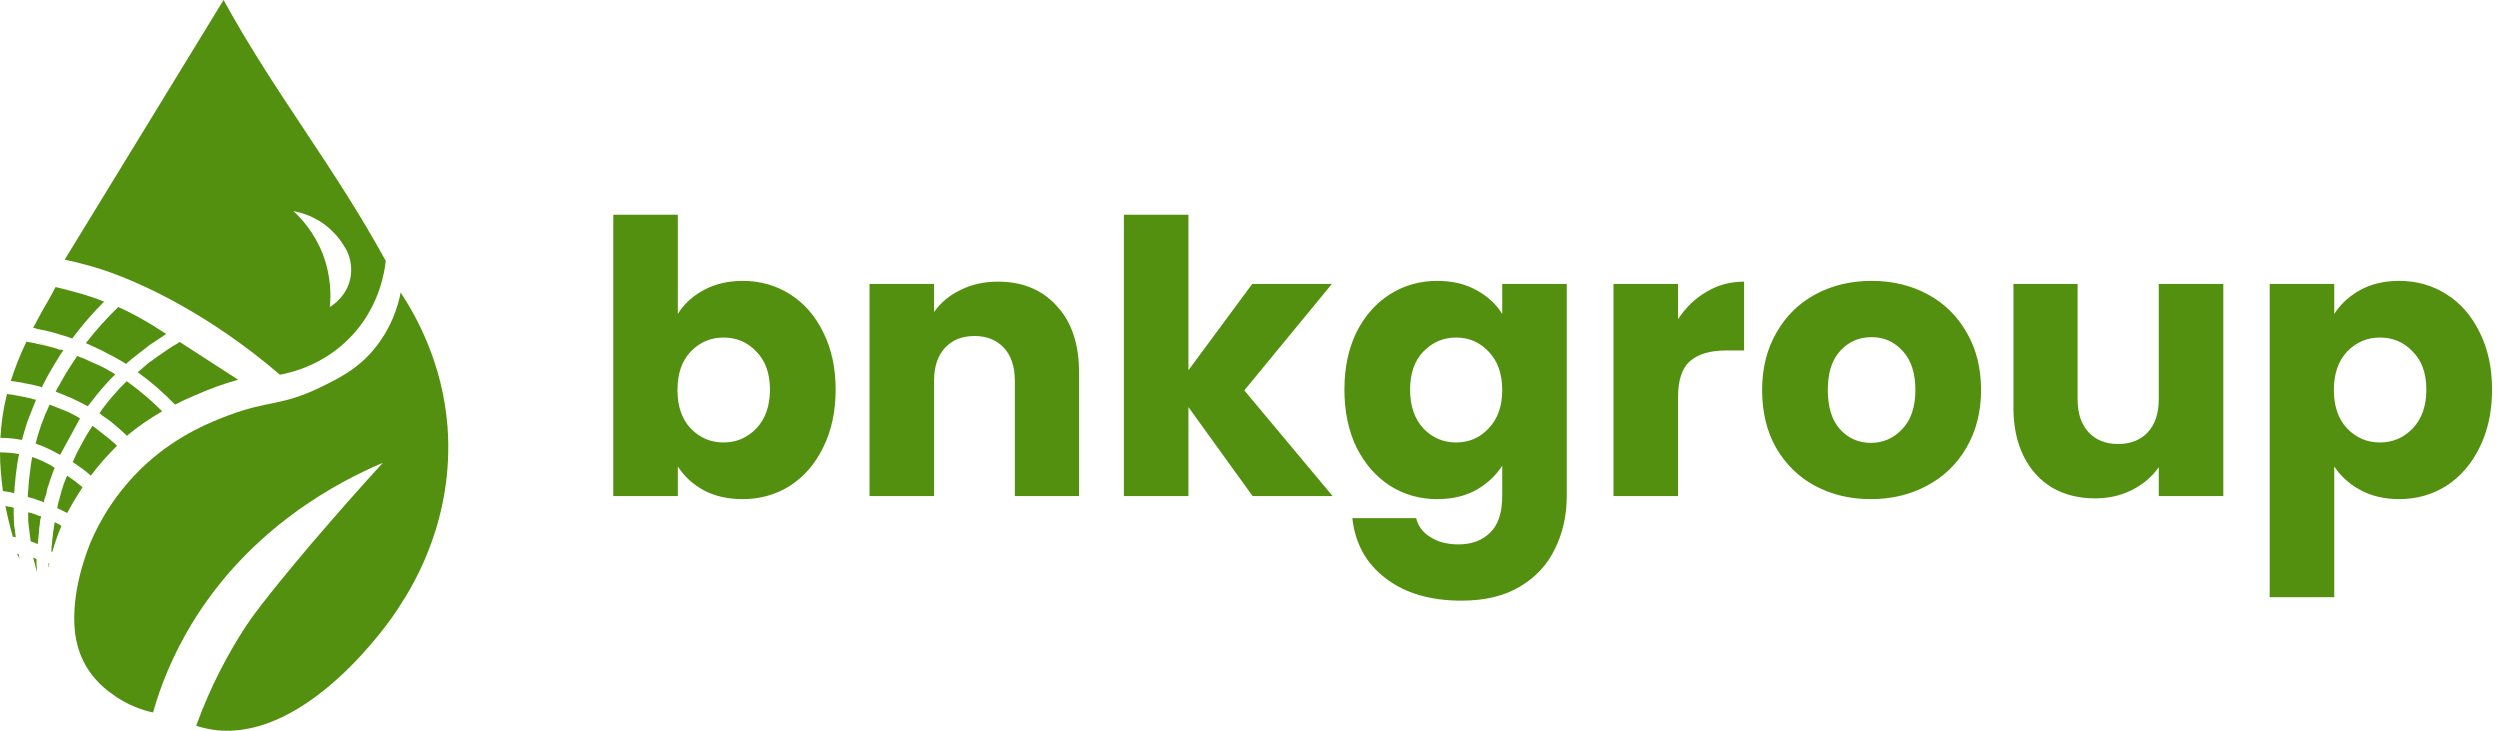 <?xml version="1.0" encoding="UTF-8"?> <svg xmlns:xlink="http://www.w3.org/1999/xlink" xmlns="http://www.w3.org/2000/svg" class="fill-[#53900F]" width="195" height="57" viewBox="0 0 195 57" fill="none"><g fill="#53900F"><path d="M6.244 50.971C6.115 50.615 5.953 50.096 5.856 49.384C5.468 46.111 6.891 42.741 7.085 42.255C7.732 40.732 9.026 38.367 11.388 36.195C13.944 33.862 16.597 32.858 17.891 32.372C21.03 31.205 21.936 31.691 25.009 30.201C26.4 29.52 27.791 28.84 29.053 27.381C30.509 25.697 31.059 23.849 31.253 22.812C32.418 24.595 34.521 28.256 34.909 33.311C35.427 40.376 32.321 45.528 31.189 47.245C30.315 48.703 23.974 57.614 16.985 56.966C16.435 56.902 15.885 56.804 15.303 56.61C16.435 53.467 17.827 50.939 19.121 48.93C19.574 48.25 20.48 46.921 24.168 42.547C26.142 40.246 28.05 38.075 29.862 36.098C26.497 37.524 19.541 41.088 14.947 48.671C13.459 51.134 12.521 53.499 11.938 55.573C11.194 55.411 9.9 55.022 8.638 54.05C8.088 53.661 6.891 52.689 6.244 50.971Z" fill="#53900F"></path><path d="M17.438 0L5.047 20.253C5.532 20.35 6.212 20.512 7.02 20.739C7.829 20.965 10.482 21.743 14.3 23.914C16.306 25.048 18.959 26.766 21.838 29.229C22.68 29.066 25.559 28.451 27.791 25.794C29.603 23.623 29.991 21.257 30.088 20.35C26.109 13.059 21.418 7.259 17.438 0ZM27.371 21.419C27.209 23.007 25.915 23.849 25.721 23.947C25.818 23.169 25.85 21.581 25.171 19.799C24.491 18.081 23.456 16.98 22.874 16.461C23.359 16.558 24.33 16.785 25.3 17.498C26.303 18.244 26.788 19.086 27.047 19.54C27.209 19.864 27.468 20.577 27.371 21.419Z" fill="#53900F"></path><path d="M8.12 23.525C7.214 24.433 6.373 25.405 5.629 26.409C5.597 26.409 5.564 26.377 5.564 26.377L5.37 26.312C5.306 26.28 5.241 26.247 5.176 26.247C4.594 26.053 4.011 25.891 3.461 25.761H3.429C3.267 25.729 3.106 25.696 2.944 25.664C2.782 25.599 2.685 25.599 2.588 25.567C3.008 24.789 3.397 24.044 3.753 23.461C3.979 23.072 4.173 22.715 4.335 22.391C5.047 22.553 5.726 22.748 6.438 22.942C6.761 23.039 7.376 23.234 8.12 23.525Z" fill="#53900F"></path><path d="M12.974 26.053C12.909 26.085 12.844 26.118 12.812 26.15L11.841 26.798L11.777 26.831C11.68 26.895 11.583 26.96 11.486 27.058L10.483 27.835C10.353 27.932 10.224 28.03 10.094 28.159C9.997 28.224 9.9 28.321 9.836 28.386C9.771 28.354 9.738 28.321 9.674 28.289C9.577 28.224 9.48 28.159 9.35 28.094L9.059 27.932C8.897 27.835 8.736 27.738 8.574 27.673C8.38 27.576 8.218 27.479 8.024 27.381C7.927 27.349 7.83 27.284 7.765 27.252C7.603 27.187 7.474 27.122 7.344 27.058C7.247 27.025 7.15 26.96 7.053 26.928C6.956 26.863 6.827 26.831 6.697 26.766C7.474 25.761 8.315 24.822 9.221 23.947C10.256 24.4 11.065 24.886 11.744 25.275C12.133 25.535 12.586 25.794 12.974 26.053Z" fill="#53900F"></path><path d="M3.689 26.928C3.431 26.863 3.204 26.798 2.945 26.766C3.172 26.831 3.431 26.863 3.689 26.928ZM9.934 29.812V29.844L9.966 29.812" fill="#53900F"></path><path d="M8.995 29.196C8.865 29.326 8.736 29.455 8.607 29.585C8.121 30.103 7.668 30.622 7.28 31.14L7.021 31.464C6.957 31.529 6.892 31.626 6.86 31.691C6.795 31.659 6.73 31.626 6.665 31.594C6.374 31.432 6.083 31.302 5.824 31.173C5.662 31.076 5.468 31.011 5.307 30.946C5.08 30.849 4.886 30.752 4.692 30.687C4.627 30.654 4.595 30.654 4.53 30.622C4.465 30.589 4.401 30.557 4.336 30.557C4.433 30.363 4.53 30.168 4.659 29.974C4.789 29.715 4.951 29.488 5.08 29.228C5.339 28.807 5.598 28.386 5.889 27.965C5.921 27.9 5.986 27.835 6.018 27.77C6.051 27.77 6.083 27.803 6.115 27.803C6.245 27.867 6.374 27.9 6.536 27.965C6.827 28.094 7.151 28.256 7.539 28.418C8.024 28.613 8.51 28.904 8.995 29.196Z" fill="#53900F"></path><path d="M6.243 32.631L4.69 35.482C4.658 35.45 4.625 35.45 4.625 35.45C4.205 35.223 3.655 34.899 2.878 34.64L2.814 34.608H2.781C2.814 34.446 2.878 34.251 2.911 34.089C3.008 33.733 3.137 33.409 3.234 33.084C3.299 32.922 3.364 32.761 3.428 32.599C3.493 32.372 3.59 32.177 3.687 31.983C3.752 31.853 3.784 31.724 3.849 31.594V31.561C3.978 31.594 4.108 31.659 4.205 31.691C4.431 31.788 4.625 31.853 4.852 31.95C5.337 32.112 5.79 32.372 6.243 32.631Z" fill="#53900F"></path><path d="M4.271 36.487C4.239 36.552 4.239 36.584 4.206 36.617C4.109 36.876 4.012 37.167 3.915 37.427L3.786 37.848C3.721 37.978 3.689 38.14 3.656 38.269L3.624 38.464C3.592 38.561 3.559 38.658 3.527 38.788L3.494 38.852C3.462 38.95 3.43 39.079 3.43 39.176L3.171 39.079C3.042 39.047 2.912 38.982 2.783 38.95C2.653 38.885 2.491 38.852 2.362 38.82C2.297 38.788 2.233 38.788 2.168 38.755C2.168 38.723 2.168 38.69 2.168 38.658L2.265 37.394C2.297 37.167 2.33 36.908 2.362 36.649C2.362 36.552 2.394 36.455 2.394 36.357L2.491 35.742C2.491 35.709 2.491 35.677 2.524 35.645C3.171 35.871 3.656 36.13 4.077 36.357L4.109 36.39C4.174 36.422 4.206 36.455 4.271 36.487Z" fill="#53900F"></path><path d="M3.202 40.278C3.202 40.311 3.202 40.375 3.17 40.408C3.137 40.57 3.105 40.732 3.105 40.894C3.073 41.088 3.04 41.25 3.04 41.477C3.008 41.769 2.976 42.093 2.943 42.449C2.879 42.417 2.814 42.385 2.749 42.352C2.62 42.32 2.523 42.255 2.393 42.222C2.329 41.801 2.296 41.38 2.232 40.959C2.199 40.732 2.199 40.473 2.199 40.246C2.199 40.149 2.199 40.051 2.199 39.954C2.296 39.987 2.361 40.019 2.458 40.019C2.652 40.084 2.846 40.149 3.04 40.246C3.073 40.246 3.137 40.246 3.202 40.278Z" fill="#53900F"></path><path d="M12.651 32.08C11.648 32.663 10.742 33.279 9.901 33.992L9.836 33.927C9.739 33.83 9.61 33.733 9.513 33.636C9.416 33.538 9.286 33.441 9.189 33.344C8.866 33.052 8.542 32.793 8.154 32.534C8.057 32.469 7.96 32.404 7.863 32.307L7.83 32.275C7.798 32.275 7.766 32.242 7.766 32.21C7.83 32.145 7.895 32.048 7.927 31.983C7.992 31.886 8.057 31.821 8.122 31.724C8.348 31.432 8.574 31.14 8.801 30.881C8.995 30.654 9.189 30.46 9.383 30.233C9.545 30.071 9.707 29.909 9.869 29.747C9.869 29.747 9.869 29.747 9.869 29.715C9.869 29.715 9.869 29.715 9.901 29.747C10.936 30.492 11.842 31.27 12.651 32.08Z" fill="#53900F"></path><path d="M18.572 29.617C17.407 29.941 16.275 30.363 15.175 30.849C14.722 31.043 14.204 31.27 13.654 31.561C12.748 30.622 11.777 29.779 10.742 29.034C10.904 28.904 11.033 28.775 11.195 28.645C11.292 28.58 11.389 28.483 11.454 28.418C11.616 28.289 11.777 28.159 11.939 28.062C12.036 27.997 12.101 27.932 12.198 27.867C12.748 27.479 13.298 27.09 13.88 26.766C13.913 26.733 13.978 26.701 14.01 26.669C15.369 27.543 16.922 28.548 18.572 29.617Z" fill="#53900F"></path><path d="M9.124 34.77C8.412 35.483 7.7 36.26 7.086 37.103L7.053 37.07C6.827 36.876 6.633 36.714 6.406 36.552C6.147 36.357 5.889 36.195 5.662 36.033C5.662 36.001 5.662 36.001 5.694 36.001C5.792 35.742 5.921 35.515 6.018 35.288C6.342 34.672 6.665 34.057 7.021 33.506C7.086 33.409 7.15 33.311 7.215 33.214C7.345 33.311 7.474 33.409 7.603 33.506C7.797 33.668 8.024 33.83 8.218 33.992L8.315 34.057C8.445 34.186 8.606 34.283 8.736 34.413L8.995 34.64C8.995 34.64 9.059 34.705 9.124 34.77Z" fill="#53900F"></path><path d="M6.438 38.01C5.985 38.691 5.597 39.339 5.241 40.019C4.983 39.889 4.756 39.76 4.53 39.663C4.497 39.663 4.465 39.63 4.465 39.63C4.497 39.468 4.53 39.306 4.562 39.144C4.562 39.112 4.594 39.079 4.594 39.079C4.659 38.852 4.724 38.593 4.788 38.334C4.788 38.302 4.821 38.237 4.821 38.204L4.853 38.14C4.918 37.913 4.983 37.686 5.08 37.492C5.112 37.362 5.177 37.232 5.241 37.103C5.435 37.232 5.597 37.362 5.791 37.492C5.953 37.621 6.18 37.783 6.438 38.01Z" fill="#53900F"></path><path d="M2.879 44.62C2.782 44.231 2.685 43.843 2.588 43.486C2.62 43.486 2.653 43.519 2.653 43.519C2.717 43.551 2.782 43.583 2.847 43.616C2.847 43.745 2.847 43.875 2.847 44.005C2.879 44.231 2.879 44.426 2.879 44.62Z" fill="#53900F"></path><path d="M1.198 41.672C1.198 41.736 1.231 41.834 1.231 41.898C1.166 41.898 1.069 41.866 1.004 41.866C0.778 41.088 0.584 40.278 0.422 39.468C0.648 39.501 0.875 39.565 1.069 39.598C1.069 39.792 1.069 40.019 1.069 40.213C1.069 40.473 1.101 40.732 1.101 40.991C1.166 41.25 1.166 41.477 1.198 41.672Z" fill="#53900F"></path><path d="M1.488 35.418C1.359 36.001 1.294 36.552 1.229 37.07C1.197 37.427 1.165 37.751 1.132 38.075C1.132 38.204 1.132 38.334 1.1 38.464C0.809 38.399 0.518 38.334 0.226 38.302C0.097 37.297 0 36.293 0 35.288C0.485 35.288 0.971 35.321 1.488 35.418Z" fill="#53900F"></path><path d="M2.49 31.108C2.587 31.14 2.717 31.173 2.814 31.173C2.781 31.27 2.717 31.399 2.684 31.497C2.555 31.821 2.425 32.145 2.296 32.469C2.231 32.663 2.167 32.825 2.102 32.987C2.037 33.246 1.94 33.473 1.875 33.733C1.811 33.927 1.778 34.121 1.714 34.316C1.196 34.219 0.646 34.154 0.128 34.154H0.031C0.096 32.987 0.258 31.853 0.549 30.719C0.646 30.751 0.808 30.784 0.937 30.784C1.002 30.784 1.034 30.784 1.099 30.816C1.293 30.849 1.455 30.881 1.617 30.913L1.811 30.946C2.005 30.978 2.199 31.043 2.425 31.075L2.49 31.108Z" fill="#53900F"></path><path d="M4.788 41.023C4.497 41.704 4.271 42.385 4.076 43.065C4.044 43.033 4.044 43.033 4.012 43.033C4.012 43 4.012 42.935 4.012 42.903V42.871C4.012 42.741 4.012 42.611 4.044 42.482C4.076 42.158 4.109 41.866 4.141 41.542C4.173 41.348 4.206 41.153 4.238 40.926C4.238 40.861 4.238 40.797 4.271 40.732C4.4 40.797 4.529 40.861 4.659 40.926C4.691 40.959 4.723 40.991 4.788 41.023Z" fill="#53900F"></path><path d="M4.949 27.317C4.916 27.349 4.884 27.414 4.852 27.446L4.787 27.543C4.722 27.641 4.658 27.705 4.625 27.803C4.172 28.515 3.752 29.228 3.363 30.006C3.331 30.071 3.299 30.136 3.266 30.201C3.105 30.136 2.943 30.103 2.781 30.071C2.522 30.006 2.263 29.941 2.005 29.909C1.843 29.877 1.681 29.844 1.552 29.812C1.519 29.812 1.519 29.812 1.487 29.812H1.455C1.325 29.779 1.228 29.779 1.099 29.747C1.002 29.747 0.937 29.715 0.84 29.715C1.163 28.71 1.552 27.705 2.069 26.636L2.166 26.669C2.425 26.701 2.684 26.766 2.943 26.831C3.202 26.895 3.428 26.928 3.687 26.993C3.849 27.025 4.01 27.09 4.172 27.122C4.334 27.155 4.496 27.219 4.658 27.284C4.755 27.252 4.852 27.284 4.949 27.317Z" fill="#53900F"></path><path d="M1.553 43.681C1.488 43.519 1.423 43.357 1.326 43.195H1.359C1.391 43.195 1.423 43.227 1.456 43.227C1.456 43.292 1.488 43.357 1.488 43.389C1.488 43.519 1.52 43.583 1.553 43.681Z" fill="#53900F"></path><path d="M3.785 44.264C3.785 44.134 3.785 44.037 3.785 43.907C3.785 43.907 3.785 43.907 3.818 43.94C3.85 43.94 3.85 43.972 3.85 43.972C3.85 44.005 3.818 44.037 3.818 44.102C3.818 44.167 3.818 44.232 3.785 44.264Z" fill="#53900F"></path><path d="M52.871 24.489C53.342 23.718 54.02 23.095 54.903 22.62C55.786 22.146 56.798 21.908 57.936 21.908C59.29 21.908 60.517 22.254 61.617 22.946C62.716 23.639 63.58 24.627 64.208 25.912C64.856 27.198 65.18 28.69 65.18 30.391C65.18 32.091 64.856 33.594 64.208 34.899C63.58 36.184 62.716 37.182 61.617 37.894C60.517 38.586 59.29 38.932 57.936 38.932C56.778 38.932 55.767 38.705 54.903 38.25C54.039 37.776 53.362 37.153 52.871 36.382V38.695H47.836V16.748H52.871V24.489ZM60.056 30.391C60.056 29.125 59.703 28.137 58.996 27.425C58.309 26.693 57.455 26.328 56.434 26.328C55.433 26.328 54.579 26.693 53.872 27.425C53.185 28.157 52.842 29.155 52.842 30.42C52.842 31.686 53.185 32.684 53.872 33.416C54.579 34.148 55.433 34.513 56.434 34.513C57.435 34.513 58.289 34.148 58.996 33.416C59.703 32.665 60.056 31.656 60.056 30.391ZM77.833 21.968C79.757 21.968 81.288 22.6 82.427 23.866C83.585 25.111 84.164 26.832 84.164 29.026V38.695H79.158V29.709C79.158 28.601 78.873 27.741 78.304 27.128C77.735 26.515 76.969 26.209 76.007 26.209C75.045 26.209 74.28 26.515 73.711 27.128C73.142 27.741 72.857 28.601 72.857 29.709V38.695H67.822V22.146H72.857V24.34C73.367 23.609 74.054 23.035 74.918 22.62C75.782 22.185 76.753 21.968 77.833 21.968ZM97.704 38.695L92.698 31.755V38.695H87.663V16.748H92.698V28.878L97.675 22.146H103.888L97.056 30.45L103.947 38.695H97.704ZM112.108 21.908C113.266 21.908 114.277 22.146 115.141 22.62C116.024 23.095 116.701 23.718 117.173 24.489V22.146H122.208V38.666C122.208 40.188 121.904 41.562 121.295 42.788C120.706 44.034 119.793 45.022 118.557 45.754C117.34 46.486 115.818 46.851 113.992 46.851C111.558 46.851 109.586 46.268 108.074 45.101C106.562 43.955 105.699 42.393 105.482 40.415H110.459C110.616 41.048 110.989 41.542 111.578 41.898C112.167 42.274 112.893 42.462 113.757 42.462C114.798 42.462 115.622 42.155 116.23 41.542C116.859 40.949 117.173 39.99 117.173 38.666V36.322C116.682 37.094 116.005 37.726 115.141 38.221C114.277 38.695 113.266 38.932 112.108 38.932C110.753 38.932 109.527 38.586 108.427 37.894C107.328 37.182 106.454 36.184 105.806 34.899C105.178 33.594 104.864 32.091 104.864 30.391C104.864 28.69 105.178 27.198 105.806 25.912C106.454 24.627 107.328 23.639 108.427 22.946C109.527 22.254 110.753 21.908 112.108 21.908ZM117.173 30.42C117.173 29.155 116.819 28.157 116.112 27.425C115.426 26.693 114.581 26.328 113.58 26.328C112.579 26.328 111.725 26.693 111.018 27.425C110.331 28.137 109.988 29.125 109.988 30.391C109.988 31.656 110.331 32.665 111.018 33.416C111.725 34.148 112.579 34.513 113.58 34.513C114.581 34.513 115.426 34.148 116.112 33.416C116.819 32.684 117.173 31.686 117.173 30.42ZM130.886 24.904C131.475 23.994 132.211 23.283 133.095 22.768C133.978 22.235 134.959 21.968 136.039 21.968V27.336H134.655C133.399 27.336 132.456 27.613 131.828 28.166C131.2 28.7 130.886 29.649 130.886 31.014V38.695H125.851V22.146H130.886V24.904ZM145.925 38.932C144.315 38.932 142.863 38.586 141.567 37.894C140.291 37.202 139.28 36.214 138.534 34.928C137.808 33.643 137.445 32.141 137.445 30.42C137.445 28.72 137.818 27.227 138.564 25.942C139.31 24.637 140.33 23.639 141.626 22.946C142.922 22.254 144.374 21.908 145.984 21.908C147.594 21.908 149.046 22.254 150.342 22.946C151.638 23.639 152.659 24.637 153.404 25.942C154.15 27.227 154.523 28.72 154.523 30.42C154.523 32.121 154.141 33.623 153.375 34.928C152.629 36.214 151.599 37.202 150.283 37.894C148.988 38.586 147.535 38.932 145.925 38.932ZM145.925 34.543C146.887 34.543 147.702 34.187 148.369 33.475C149.056 32.763 149.4 31.745 149.4 30.42C149.4 29.096 149.066 28.077 148.399 27.366C147.751 26.654 146.946 26.298 145.984 26.298C145.003 26.298 144.188 26.654 143.54 27.366C142.892 28.058 142.568 29.076 142.568 30.42C142.568 31.745 142.883 32.763 143.511 33.475C144.158 34.187 144.963 34.543 145.925 34.543ZM173.419 22.146V38.695H168.384V36.441C167.874 37.173 167.177 37.766 166.294 38.221C165.43 38.656 164.468 38.873 163.408 38.873C162.151 38.873 161.043 38.596 160.08 38.043C159.118 37.469 158.373 36.649 157.843 35.581C157.313 34.513 157.048 33.258 157.048 31.814V22.146H162.053V31.132C162.053 32.239 162.338 33.099 162.907 33.712C163.476 34.325 164.242 34.632 165.204 34.632C166.185 34.632 166.961 34.325 167.53 33.712C168.099 33.099 168.384 32.239 168.384 31.132V22.146H173.419ZM182.072 24.489C182.562 23.718 183.24 23.095 184.103 22.62C184.967 22.146 185.978 21.908 187.136 21.908C188.491 21.908 189.718 22.254 190.817 22.946C191.916 23.639 192.78 24.627 193.408 25.912C194.056 27.198 194.38 28.69 194.38 30.391C194.38 32.091 194.056 33.594 193.408 34.899C192.78 36.184 191.916 37.182 190.817 37.894C189.718 38.586 188.491 38.932 187.136 38.932C185.998 38.932 184.987 38.695 184.103 38.221C183.24 37.746 182.562 37.133 182.072 36.382V46.584H177.036V22.146H182.072V24.489ZM189.256 30.391C189.256 29.125 188.903 28.137 188.196 27.425C187.509 26.693 186.655 26.328 185.635 26.328C184.633 26.328 183.779 26.693 183.073 27.425C182.386 28.157 182.042 29.155 182.042 30.42C182.042 31.686 182.386 32.684 183.073 33.416C183.779 34.148 184.633 34.513 185.635 34.513C186.636 34.513 187.49 34.148 188.196 33.416C188.903 32.665 189.256 31.656 189.256 30.391Z" fill="#53900F"></path></g></svg> 